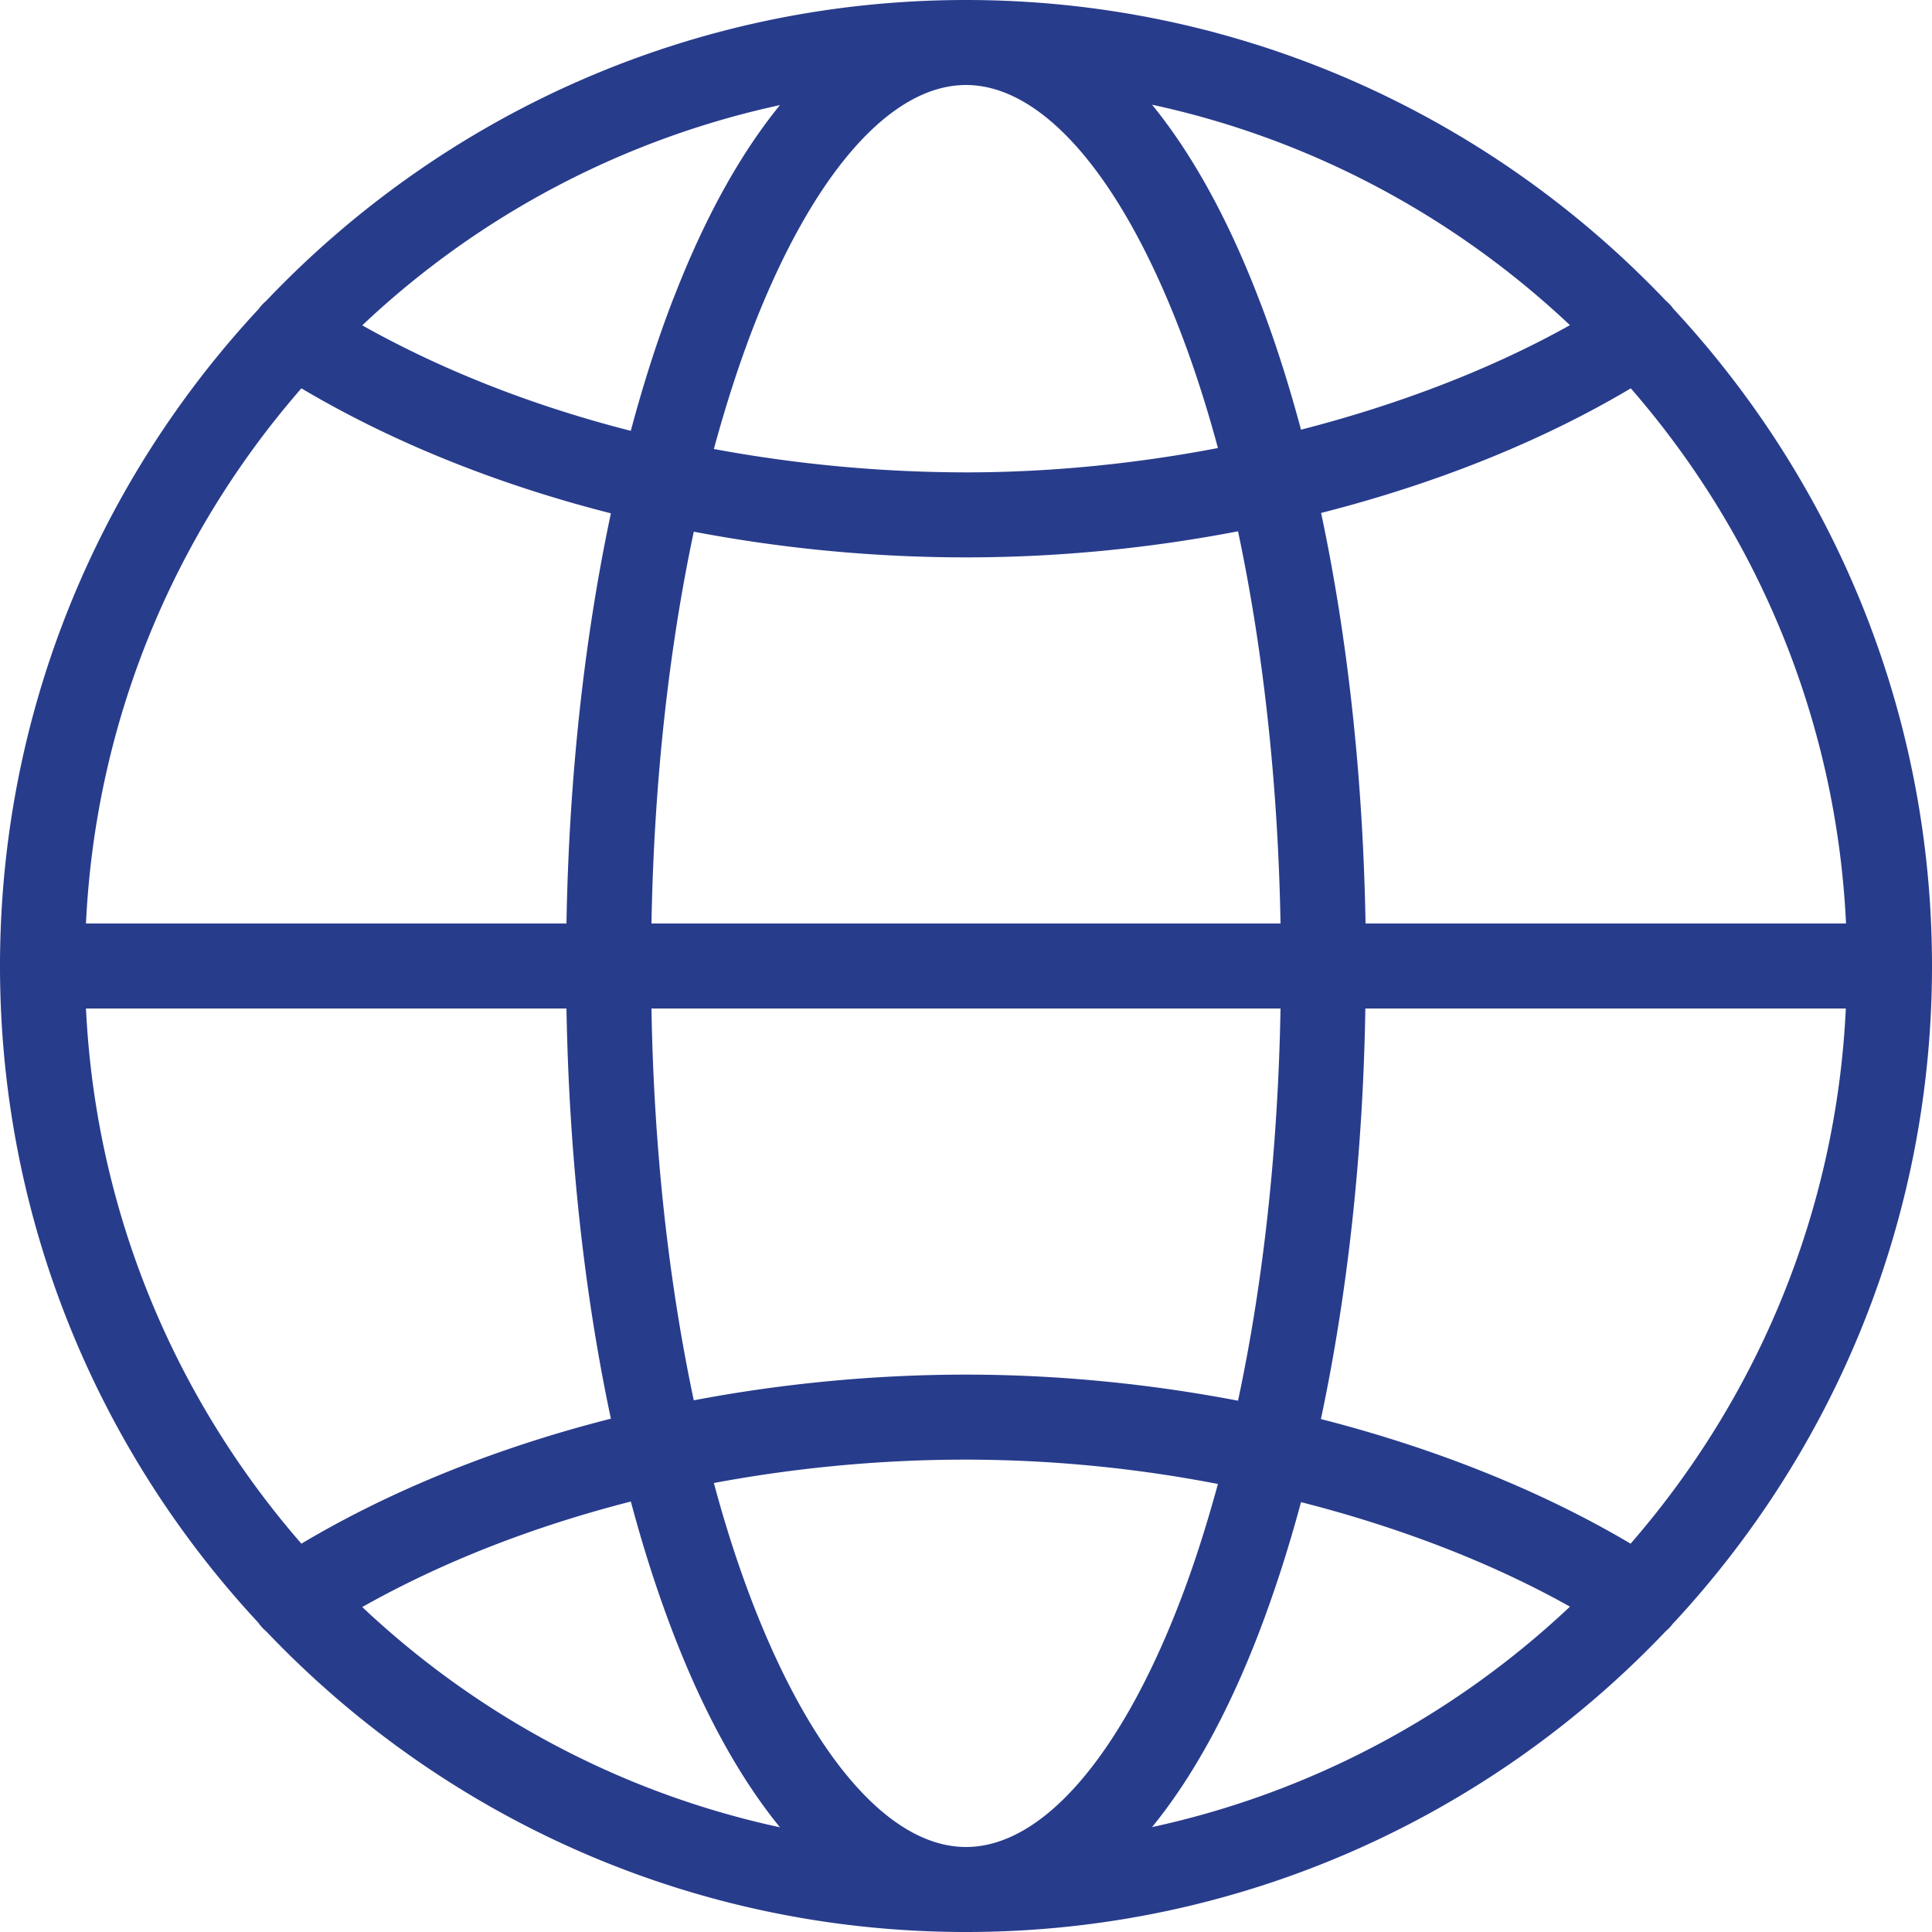 <svg xmlns="http://www.w3.org/2000/svg" viewBox="0 0 100 100" xmlns:v="https://vecta.io/nano"><path d="M86.61 84.02C94.91 75.09 100 63.13 100 50s-5.09-25.09-13.39-34.02c-.11-.16-.24-.29-.38-.41C77.12 5.99 64.24 0 50 0S22.88 5.99 13.77 15.58c-.14.12-.27.25-.38.41C5.09 24.91 0 36.87 0 50s5.08 25.07 13.37 33.99c.12.18.27.33.43.47C22.91 94.03 35.77 100 50 100s27.12-5.99 36.23-15.58a2 2 0 0 0 .37-.4zM4.45 52.2h24.87c.13 7.52.92 14.75 2.3 21.23-5.86 1.49-11.32 3.67-16.02 6.47C9.08 72.41 4.96 62.77 4.45 52.2zM15.6 20.1c4.7 2.79 10.16 4.98 16.02 6.47-1.38 6.49-2.17 13.71-2.3 21.23H4.45c.5-10.57 4.62-20.21 11.15-27.7zm79.95 27.7H70.68c-.13-7.53-.92-14.76-2.3-21.25 5.9-1.5 11.39-3.69 16.03-6.45 6.52 7.49 10.64 17.13 11.14 27.7zm-61.83 0c.13-7.21.88-14.11 2.19-20.28A75.53 75.53 0 0 0 50 28.85c4.78 0 9.49-.47 14.08-1.35 1.31 6.18 2.07 13.08 2.2 20.3H33.72zm32.56 4.4c-.13 7.22-.88 14.12-2.2 20.3-4.6-.88-9.36-1.35-14.08-1.35s-9.52.46-14.09 1.33c-1.31-6.17-2.07-13.07-2.19-20.28h32.56zm1.06-29.96c-.65-2.42-1.38-4.71-2.21-6.84-1.59-4.12-3.45-7.47-5.5-9.98 8.26 1.78 15.69 5.81 21.63 11.41-4.04 2.26-8.82 4.1-13.92 5.41zm-6.31-5.25c.75 1.93 1.42 4.01 2.01 6.2-4.28.82-8.71 1.26-13.04 1.26a72.09 72.09 0 0 1-13.05-1.21c.6-2.21 1.27-4.3 2.02-6.25C42.07 8.99 46.09 4.4 50 4.4s7.93 4.59 11.03 12.59zm-26.16-1.58c-.83 2.14-1.57 4.45-2.22 6.89-5.06-1.29-9.77-3.14-13.9-5.46a45.47 45.47 0 0 1 21.62-11.4c-2.05 2.51-3.91 5.86-5.5 9.98zm-2.22 62.3c.65 2.44 1.39 4.74 2.22 6.89 1.59 4.12 3.45 7.47 5.5 9.98-8.26-1.78-15.69-5.81-21.62-11.4 4.13-2.33 8.85-4.17 13.9-5.46zm6.32 5.3c-.75-1.94-1.43-4.04-2.02-6.25 4.23-.79 8.62-1.21 13.05-1.21a69.03 69.03 0 0 1 13.04 1.26c-.6 2.19-1.26 4.27-2.01 6.2-3.1 8-7.12 12.59-11.03 12.59s-7.93-4.59-11.03-12.59zm26.16 1.58c.82-2.13 1.56-4.42 2.21-6.84 5.1 1.3 9.88 3.14 13.92 5.41-5.94 5.6-13.37 9.62-21.63 11.41 2.05-2.51 3.91-5.86 5.5-9.98zm3.24-11.14c1.38-6.49 2.18-13.72 2.3-21.25h24.87c-.5 10.57-4.62 20.2-11.14 27.7-4.64-2.75-10.13-4.94-16.03-6.45z" fill="#283c8c"/></svg>